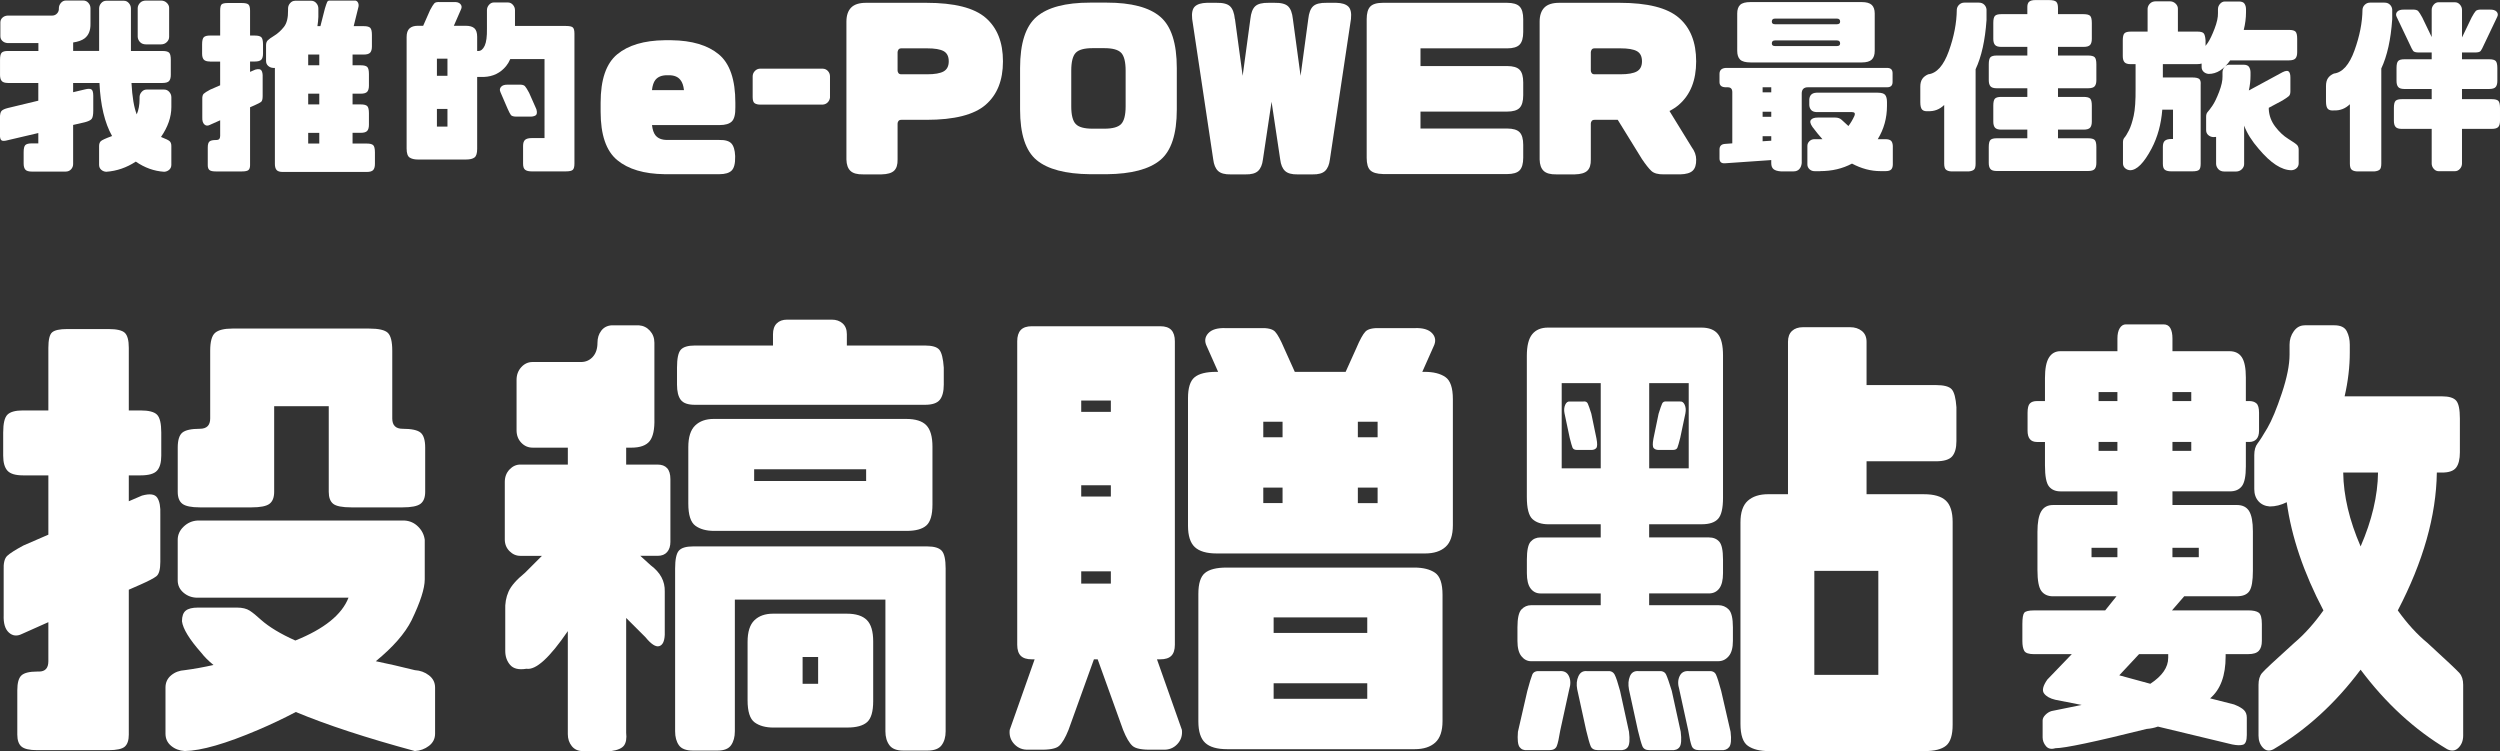 <?xml version="1.0" encoding="UTF-8"?><svg id="ol" xmlns="http://www.w3.org/2000/svg" viewBox="0 0 1349.8 405.52"><rect x="0" y="0" width="1349.8" height="405.52" fill="#333333" stroke="none"/><defs><style>.cls-1{fill:#fff;stroke-width:0px;}</style></defs><path class="cls-1" d="m4.27,44.79c-1.63,0-2.74-.36-3.35-1.07-.61-.71-.91-1.81-.91-3.3v-8.13c0-1.96.3-3.25.91-3.86.61-.61,1.73-.91,3.35-.91h16.46v-4.27H4.06c-1.08-.07-2-.44-2.74-1.12-.75-.68-1.12-1.56-1.12-2.64v-7.31c0-1.08.37-1.96,1.12-2.64.74-.68,1.66-1.05,2.74-1.12h24.07c1.08,0,1.98-.39,2.69-1.17.71-.78,1.03-1.68.96-2.69,0-1.15.37-2.15,1.12-3,.74-.85,1.62-1.27,2.64-1.27h9.45c1.08,0,2,.42,2.74,1.27.74.85,1.12,1.81,1.12,2.89v8.43c.07,3.52-.98,6.13-3.15,7.82-1.42,1.08-3.49,1.83-6.2,2.23v4.57h14.02V4.57c0-1.08.37-2.05,1.12-2.89.74-.85,1.66-1.27,2.74-1.27h9.55c1.02,0,1.9.42,2.64,1.27.74.85,1.12,1.81,1.12,2.89v22.96h17.06c1.76,0,2.95.3,3.56.91.61.61.91,1.9.91,3.86v8.13c0,1.49-.3,2.59-.91,3.3-.61.71-1.8,1.07-3.56,1.07h-16.76c.41,7.59,1.35,13.24,2.84,16.96,1.02-2.37,1.52-5.15,1.52-8.33v-.91c0-1.08.37-2.05,1.12-2.89.74-.85,1.63-1.27,2.64-1.27h9.55c1.08,0,2,.42,2.74,1.27.74.85,1.12,1.81,1.12,2.89v5.28c0,5.35-1.86,10.73-5.59,16.15,2.64,1.02,4.23,1.81,4.77,2.39.54.58.81,1.41.81,2.49v10.16c0,1.08-.37,1.96-1.12,2.64-.75.68-1.66,1.05-2.74,1.12-5.42-.34-10.53-2.17-15.34-5.49-4.94,3.25-10.26,5.08-15.95,5.49-1.08-.07-2-.44-2.74-1.12-.75-.68-1.12-1.56-1.12-2.64v-10.16c0-1.08.29-1.93.86-2.54.57-.61,2.62-1.56,6.15-2.84-4-7.11-6.26-16.66-6.81-28.64h-14.22v4.98l6.4-1.52c1.63-.41,2.78-.41,3.45,0,.68.41,1.02,1.59,1.02,3.55v7.92c0,2.3-.3,3.81-.91,4.52s-1.86,1.3-3.76,1.78l-6.2,1.42v21.13c0,1.08-.37,2.03-1.12,2.84-.75.81-1.73,1.22-2.95,1.22h-18.18c-1.76,0-2.95-.36-3.56-1.07s-.91-1.81-.91-3.3v-6.09c0-1.96.3-3.25.91-3.86s1.79-.91,3.56-.91h3.45v-5.59l-16.46,3.86c-1.69.47-2.83.51-3.4.1-.58-.41-.86-1.35-.86-2.84v-9.24c0-1.96.3-3.25.91-3.86.61-.61,1.73-1.12,3.35-1.52l16.46-3.96v-9.55H4.27Zm87.05-24.89c0,1.08-.42,2.03-1.27,2.84-.85.81-1.88,1.22-3.1,1.22h-8.13c-1.36,0-2.42-.41-3.2-1.22-.78-.81-1.2-1.76-1.27-2.84V4.27c.07-1.02.49-1.93,1.27-2.74.78-.81,1.84-1.22,3.2-1.22h8.13c1.22,0,2.25.41,3.1,1.22.85.81,1.27,1.73,1.27,2.74v15.64Z"/><path class="cls-1" d="m113.38,33.21c-1.63,0-2.74-.34-3.35-1.02-.61-.68-.91-1.76-.91-3.25v-4.98c0-1.96.3-3.25.91-3.86.61-.61,1.73-.91,3.35-.91h5.49V5.69c0-1.76.27-2.88.81-3.35.54-.47,1.63-.71,3.25-.71h7.72c1.76,0,2.93.27,3.5.81.57.54.86,1.63.86,3.25v13.51h2.54c1.76,0,2.95.3,3.55.91s.91,1.9.91,3.86v4.98c0,1.49-.3,2.57-.91,3.25-.61.68-1.8,1.02-3.55,1.02h-2.54v5.59l2.84-1.22c1.69-.47,2.79-.32,3.3.46.51.78.73,1.98.66,3.61v10.26c0,1.63-.29,2.66-.86,3.1-.58.44-1.71,1.03-3.4,1.78l-2.54,1.12v31.29c0,1.22-.29,2.08-.86,2.59-.58.51-1.74.76-3.5.76h-14.22c-1.63,0-2.74-.25-3.35-.76-.61-.51-.91-1.37-.91-2.59v-9.55c0-1.63.3-2.71.91-3.25.61-.54,1.73-.81,3.35-.81h.41c1.35,0,2.03-.74,2.03-2.23v-8.43l-5.69,2.54c-1.08.54-2.03.44-2.84-.3-.81-.74-1.19-2-1.12-3.76v-9.65c-.07-1.56.19-2.61.76-3.15.57-.54,1.74-1.29,3.5-2.23l5.38-2.34v-12.8h-5.49ZM159.29.41h8.74c1.08,0,2,.42,2.74,1.27.74.85,1.12,1.81,1.12,2.89v4.57c-.07,1.69-.24,3.35-.51,4.98h1.62l2.44-9.55c.54-1.76.95-2.93,1.22-3.5.27-.57.81-.83,1.62-.76h13.1c.88-.07,1.52.3,1.93,1.12s.44,1.76.1,2.84l-2.44,9.85h5.38c1.76,0,2.95.3,3.55.91.61.61.91,1.9.91,3.86v6.2c0,1.49-.3,2.59-.91,3.3-.61.71-1.8,1.07-3.55,1.07h-5.99v5.79h4.37c1.76,0,2.95.3,3.56.91s.91,1.9.91,3.86v6.2c0,1.49-.3,2.59-.91,3.3-.61.71-1.8,1.07-3.56,1.07h-4.37v5.79h4.37c1.76,0,2.95.3,3.56.91s.91,1.9.91,3.86v6.2c0,1.49-.3,2.59-.91,3.3s-1.8,1.07-3.56,1.07h-4.37v5.79h7.62c1.76,0,2.95.3,3.55.91s.91,1.9.91,3.86v6.2c0,1.49-.3,2.59-.91,3.3s-1.8,1.07-3.55,1.07h-45.3c-1.62,0-2.74-.36-3.35-1.07s-.91-1.81-.91-3.3v-51.8h-.91c-1.08-.07-2-.44-2.74-1.12-.75-.68-1.12-1.56-1.12-2.64v-8.53c0-1.08.29-1.93.86-2.54.57-.61,1.79-1.49,3.66-2.64,1.86-1.15,3.57-2.71,5.13-4.67,1.56-1.96,2.3-4.98,2.23-9.04v-.91c0-1.08.37-2.05,1.12-2.89.74-.85,1.63-1.27,2.64-1.27Zm13.1,34.84v-5.79h-5.99v5.79h5.99Zm0,21.13v-5.79h-5.99v5.79h5.99Zm0,21.13v-5.79h-5.99v5.79h5.99Z"/><path class="cls-1" d="m310.15,88.37c0,1.63-.29,2.73-.86,3.3-.58.57-1.81.86-3.71.86h-18.59c-1.56,0-2.71-.29-3.45-.86-.75-.58-1.12-1.68-1.12-3.3v-9.55c0-1.62.37-2.74,1.12-3.35.74-.61,1.89-.91,3.45-.91h7.01V31.89h-18.49c-.61,1.42-1.36,2.68-2.23,3.76-3.05,3.73-7.04,5.69-11.99,5.89h-3.66v38.9c0,2.3-.47,3.83-1.42,4.57-.95.75-2.51,1.12-4.67,1.12h-25.9c-1.9,0-3.39-.36-4.47-1.07-1.08-.71-1.63-2.32-1.63-4.82V20.01c0-2.17.52-3.72,1.57-4.67,1.05-.95,2.52-1.42,4.42-1.42h2.95l3.76-8.53c.95-1.76,1.69-2.95,2.23-3.56.54-.61,1.63-.85,3.25-.71h7.11c1.76-.14,3.01.22,3.76,1.07.74.85.85,1.81.31,2.89l-3.86,8.84h6.4c2.17,0,3.74.46,4.72,1.37.98.91,1.47,2.46,1.47,4.62v7.62h.61c1.42,0,2.57-.95,3.45-2.84.88-1.89,1.29-4.98,1.22-9.24V5.49c0-1.08.37-2.05,1.12-2.89.74-.85,1.63-1.27,2.64-1.27h7.52c1.08,0,2,.42,2.74,1.27.74.85,1.12,1.81,1.12,2.89v8.53h27.53c1.89,0,3.13.27,3.71.81.57.54.86,1.63.86,3.25v70.29Zm-68.56-56.68h-5.69v9.24h5.69v-9.24Zm0,36.67v-9.55h-5.69v9.55h5.69Zm28.64-18.59c-.54-1.08-.44-2.05.3-2.89.74-.85,2-1.23,3.76-1.17h5.89c1.63-.07,2.71.2,3.25.81.54.61,1.29,1.8,2.23,3.55l3.96,8.94c.47,1.69.32,2.79-.46,3.3-.78.51-1.98.73-3.61.66h-6.6c-1.63,0-2.66-.29-3.1-.86-.44-.57-1.03-1.71-1.78-3.4l-3.86-8.94Z"/><path class="cls-1" d="m388.39,75.57c3.11-.07,5.28.56,6.5,1.88,1.22,1.32,1.9,3.57,2.03,6.75v.51c.07,3.59-.56,6.04-1.88,7.36s-3.54,1.98-6.65,1.98h-29.56c-11.11-.14-19.64-2.68-25.6-7.62-5.96-4.94-8.94-13.64-8.94-26.11v-4.88c0-12.46,2.98-21.16,8.94-26.1,5.96-4.94,14.49-7.48,25.6-7.62h3.66c11.11.14,19.64,2.68,25.6,7.62,5.96,4.94,8.94,13.65,8.94,26.1v2.44c.07,3.79-.56,6.35-1.88,7.67s-3.54,1.98-6.65,1.98h-36.47c.27,2.44.88,4.27,1.83,5.49,1.35,1.69,3.45,2.54,6.3,2.54h28.24Zm-19.1-26.92c-.27-2.44-.91-4.27-1.93-5.49-1.29-1.69-3.35-2.54-6.2-2.54h-1.02c-2.84,0-4.94.85-6.3,2.54-.95,1.22-1.56,3.05-1.83,5.49h17.27Z"/><path class="cls-1" d="m448.13,41.24v11.48c-.14,1.02-.56,1.88-1.27,2.59-.71.71-1.61,1.1-2.69,1.17h-33.72c-1.22,0-2.2-.24-2.95-.71-.75-.47-1.12-1.59-1.12-3.35v-11.17c0-1.08.37-2.03,1.12-2.84.74-.81,1.63-1.25,2.64-1.32h34.23c1.08.07,1.98.51,2.69,1.32s1.07,1.76,1.07,2.84Z"/><path class="cls-1" d="m486.65,64.7c-.75,0-1.27.22-1.57.66-.3.44-.46.9-.46,1.37v19.4c.07,2.78-.56,4.79-1.88,6.04-1.32,1.25-3.57,1.91-6.75,1.98h-9.95c-3.18.07-5.47-.56-6.86-1.88-1.39-1.32-2.12-3.37-2.18-6.15V11.68c0-3.32.85-5.84,2.54-7.57,1.69-1.73,4.37-2.59,8.02-2.59h32.61c15.1,0,25.77,2.69,32,8.08,6.23,5.38,9.35,13.22,9.35,23.51s-3.12,18.05-9.35,23.46c-6.23,5.42-16.9,8.13-32,8.13h-13.51Zm25.6-31.59c0-2.64-.91-4.47-2.74-5.49-1.83-1.02-4.81-1.52-8.94-1.52h-13.92c-.75,0-1.27.24-1.57.71-.3.47-.46.95-.46,1.42v9.85c0,.47.15.93.46,1.37.3.44.83.66,1.57.66h13.92c4.13,0,7.11-.52,8.94-1.57,1.83-1.05,2.74-2.86,2.74-5.43Z"/><path class="cls-1" d="m588.55,94.06c-13.27-.14-22.89-2.68-28.85-7.62-5.96-4.94-8.94-14.05-8.94-27.32v-22.35c0-13.41,2.98-22.65,8.94-27.73,5.96-5.08,15.57-7.62,28.85-7.62h9.04c13.27,0,22.89,2.54,28.85,7.62,5.96,5.08,8.94,14.32,8.94,27.73v22.35c0,13.27-2.98,22.38-8.94,27.32-5.96,4.94-15.58,7.48-28.85,7.62h-9.04Zm-10.16-36.67c0,4.67.8,7.86,2.39,9.55,1.59,1.69,4.62,2.54,9.09,2.54h6.4c4.47,0,7.5-.85,9.09-2.54,1.59-1.69,2.39-4.88,2.39-9.55v-19.2c0-4.74-.8-7.96-2.39-9.65-1.59-1.69-4.62-2.54-9.09-2.54h-6.4c-4.47,0-7.5.85-9.09,2.54-1.59,1.69-2.39,4.91-2.39,9.65v19.2Z"/><path class="cls-1" d="m666.78,10.26l4.16,30.68,4.16-30.68c.34-3.25,1.2-5.54,2.59-6.86,1.39-1.32,3.84-1.95,7.36-1.88h3.05c3.52-.07,5.97.56,7.36,1.88,1.39,1.32,2.25,3.61,2.59,6.86l4.16,30.68,4.16-30.68c.34-3.25,1.2-5.54,2.59-6.86,1.39-1.32,3.84-1.95,7.36-1.88h5.18c2.98.07,5.13.73,6.45,1.98,1.32,1.25,1.81,3.5,1.47,6.75l-11.38,75.88c-.34,2.78-1.2,4.82-2.59,6.15-1.39,1.32-3.67,1.95-6.86,1.88h-7.92c-3.18.07-5.47-.56-6.86-1.88-1.39-1.32-2.25-3.37-2.59-6.15l-4.67-31.18-4.67,31.18c-.34,2.78-1.2,4.82-2.59,6.15-1.39,1.32-3.67,1.95-6.86,1.88h-7.92c-3.18.07-5.47-.56-6.86-1.88-1.39-1.32-2.25-3.37-2.59-6.15l-11.38-75.88c-.34-3.25.15-5.5,1.47-6.75,1.32-1.25,3.47-1.91,6.45-1.98h5.18c3.52-.07,5.98.56,7.36,1.88,1.39,1.32,2.25,3.61,2.59,6.86Z"/><path class="cls-1" d="m746.64,93.96c-3.18-.07-5.43-.73-6.76-1.98-1.32-1.25-1.98-3.5-1.98-6.75V10.36c0-3.18.64-5.45,1.93-6.81,1.29-1.35,3.55-2.03,6.81-2.03h67.04c3.25,0,5.52.68,6.81,2.03,1.29,1.36,1.93,3.62,1.93,6.81v6.91c0,3.18-.64,5.45-1.93,6.81-1.29,1.36-3.56,2.03-6.81,2.03h-46.73v9.55h46.73c3.25,0,5.52.68,6.81,2.03,1.29,1.36,1.93,3.62,1.93,6.81v6.91c0,3.18-.64,5.45-1.93,6.81-1.29,1.35-3.56,2.03-6.81,2.03h-46.73v9.14h46.73c3.25,0,5.52.68,6.81,2.03,1.29,1.35,1.93,3.62,1.93,6.81v6.91c0,3.18-.64,5.45-1.93,6.81-1.29,1.35-3.56,2.03-6.81,2.03h-67.04Z"/><path class="cls-1" d="m860.94,64.7c-.75,0-1.27.22-1.57.66-.3.44-.46.9-.46,1.37v19.4c.07,2.78-.56,4.79-1.88,6.04-1.32,1.25-3.57,1.91-6.76,1.98h-9.95c-3.18.07-5.47-.56-6.86-1.88-1.39-1.32-2.12-3.37-2.18-6.15V11.68c0-3.32.85-5.84,2.54-7.57,1.69-1.73,4.37-2.59,8.02-2.59h32.61c15.1,0,25.77,2.69,32,8.08,6.23,5.38,9.34,13.22,9.34,23.51s-3.11,18.05-9.34,23.46c-1.49,1.29-3.18,2.4-5.08,3.35l11.99,19.5c1.62,2.17,2.44,4.4,2.44,6.7.07,2.78-.56,4.79-1.88,6.04-1.32,1.25-3.57,1.91-6.75,1.98h-8.74c-3.18.07-5.47-.56-6.86-1.88-1.39-1.32-3.06-3.44-5.03-6.35l-13.1-21.23h-12.49Zm25.6-31.59c0-2.64-.91-4.47-2.74-5.49-1.83-1.02-4.81-1.52-8.94-1.52h-13.92c-.75,0-1.27.24-1.57.71-.3.47-.46.95-.46,1.42v9.85c0,.47.15.93.46,1.37.3.44.83.66,1.57.66h13.92c4.13,0,7.11-.52,8.94-1.57,1.83-1.05,2.74-2.86,2.74-5.43Z"/><path class="cls-1" d="m972.79,50.58v37.48c-.14,1.35-.58,2.44-1.32,3.25-.75.81-1.76,1.22-3.05,1.22h-6.91c-1.83-.14-3.15-.54-3.96-1.22-.81-.68-1.22-1.76-1.22-3.25v-1.63l-24.99,1.73c-1.97.14-2.95-.75-2.95-2.64v-4.77c0-1.89.98-2.91,2.95-3.05l3.96-.3v-27.63c0-1.76-.81-2.64-2.44-2.64h-1.02c-2.3,0-3.45-.95-3.45-2.84v-4.37c0-2.03,1.15-3.11,3.45-3.25h87.05c1.96,0,2.95.95,2.95,2.84v4.77c0,1.9-.98,2.84-2.95,2.84h-42.76c-2.23,0-3.35,1.15-3.35,3.45ZM1005.2,1.12c2.5,0,4.3.51,5.38,1.52,1.08,1.02,1.62,2.57,1.62,4.67v20.11c0,2.17-.54,3.76-1.62,4.77-1.08,1.02-2.88,1.52-5.38,1.52h-60.03c-2.71,0-4.59-.51-5.64-1.52-1.05-1.02-1.57-2.61-1.57-4.77V7.31c0-2.1.52-3.66,1.57-4.67,1.05-1.02,2.93-1.52,5.64-1.52h60.03Zm-48.86,46.01h-4.67v2.74h4.67v-2.74Zm0,13.2h-4.67v2.74h4.67v-2.74Zm0,13.2h-4.67v2.74l4.67-.3v-2.44Zm37.18-61.86c0-1.08-.58-1.63-1.73-1.63h-33.42c-1.15,0-1.73.54-1.73,1.63,0,.95.57,1.42,1.73,1.42h33.42c1.15,0,1.73-.47,1.73-1.42Zm0,11.78c0-1.08-.58-1.62-1.73-1.62h-33.42c-1.15,0-1.73.54-1.73,1.62,0,.95.57,1.42,1.73,1.42h33.42c1.15,0,1.73-.47,1.73-1.42Zm-10.77,68.97h-3.05c-1.08,0-2-.36-2.74-1.07-.75-.71-1.12-1.57-1.12-2.59v-9.95c0-1.02.37-1.88,1.12-2.59.74-.71,1.62-1.07,2.64-1.07h4.37c-1.83-2.03-3.62-4.23-5.38-6.6-1.22-1.76-1.49-3.05-.81-3.86.68-.81,1.89-1.22,3.66-1.22h9.45c1.42,0,2.57.41,3.45,1.22.54.54,1.76,1.66,3.66,3.35,1.15-1.49,2.24-3.32,3.25-5.49.54-1.35.1-2.03-1.32-2.03h-19.2c-1.29-.07-2.24-.44-2.84-1.12-.61-.68-.95-1.56-1.02-2.64v-3.05c.07-1.08.41-1.95,1.02-2.59.61-.64,1.56-1,2.84-1.07h33.11c2.03,0,3.37.41,4.01,1.22.64.81.97,2.1.97,3.86v2.03c0,6.57-1.66,12.56-4.98,17.98h4.06c1.42,0,2.44.27,3.05.81.61.54.95,1.49,1.02,2.84v9.95c0,1.22-.29,2.13-.86,2.74-.58.61-1.57.91-3,.91h-2.84c-5.15,0-10.26-1.35-15.34-4.06-5.08,2.71-10.8,4.06-17.17,4.06Z"/><path class="cls-1" d="m1072.56,10.87c-.75,10.9-2.71,19.74-5.89,26.51v50.99c0,1.63-.29,2.69-.86,3.2-.58.51-1.47.83-2.69.96h-9.75c-1.15-.07-2.05-.37-2.69-.91-.64-.54-.97-1.62-.97-3.25v-31.69c-2.44,2.37-5.32,3.49-8.63,3.35-1.49.14-2.57-.14-3.25-.81-.68-.68-1.02-2.03-1.02-4.06v-8.33c0-1.76.35-3.16,1.07-4.22.71-1.05,1.78-1.88,3.2-2.49,4.6-.54,8.31-4.71,11.12-12.49,2.81-7.79,4.25-15.27,4.32-22.45.07-1.02.49-1.89,1.27-2.64.78-.74,1.71-1.12,2.79-1.12h7.82c1.22,0,2.2.37,2.95,1.12.74.75,1.15,1.63,1.22,2.64v5.69Zm7.92,59.12c-1.62,0-2.74-.36-3.35-1.07-.61-.71-.91-1.81-.91-3.3v-8.53c0-1.96.3-3.25.91-3.86.61-.61,1.73-.91,3.35-.91h14.12v-4.67h-16.56c-1.63,0-2.74-.36-3.35-1.07s-.91-1.81-.91-3.3v-8.53c0-1.96.3-3.25.91-3.86s1.73-.91,3.35-.91h16.56v-4.67h-14.12c-1.62,0-2.74-.36-3.35-1.07-.61-.71-.91-1.81-.91-3.3v-8.53c0-1.96.3-3.25.91-3.86.61-.61,1.73-.91,3.35-.91h14.12v-3.35c-.07-1.62.25-2.74.96-3.35.71-.61,1.81-.91,3.3-.91h7.41c1.96,0,3.27.3,3.91.91.64.61.97,1.73.97,3.35v3.35h13.81c1.76,0,2.95.31,3.55.91s.91,1.9.91,3.86v8.53c0,1.49-.3,2.59-.91,3.3-.61.71-1.79,1.07-3.55,1.07h-13.81v4.67h16.25c1.76,0,2.95.3,3.56.91s.91,1.9.91,3.86v8.53c0,1.49-.3,2.59-.91,3.3s-1.8,1.07-3.56,1.07h-16.25v4.67h13.81c1.76,0,2.95.3,3.55.91.61.61.91,1.9.91,3.86v8.53c0,1.49-.3,2.59-.91,3.3-.61.71-1.79,1.07-3.55,1.07h-13.81v4.67h16.25c1.76,0,2.95.3,3.56.91s.91,1.9.91,3.86v8.53c0,1.49-.3,2.59-.91,3.3s-1.8,1.07-3.56,1.07h-49.37c-1.63,0-2.74-.36-3.35-1.07s-.91-1.81-.91-3.3v-8.53c0-1.96.3-3.25.91-3.86s1.73-.91,3.35-.91h16.56v-4.67h-14.12Z"/><path class="cls-1" d="m1150.39,34.64c-1.63,0-2.74-.36-3.35-1.07s-.91-1.81-.91-3.3v-8.43c0-1.96.3-3.25.91-3.86.61-.61,1.73-.91,3.35-.91h9.14V4.67c.07-1.02.49-1.93,1.27-2.74.78-.81,1.84-1.22,3.2-1.22h7.52c1.22,0,2.25.41,3.1,1.22.85.81,1.27,1.73,1.27,2.74v12.39h10.46c1.76,0,2.91.3,3.45.91.54.61.88,1.9,1.02,3.86v2.95c.41-.54.85-1.15,1.32-1.83,1.08-1.62,2.27-4.11,3.55-7.47,1.29-3.35,1.89-6.15,1.83-8.38v-2.13c0-1.08.37-2.05,1.12-2.89.74-.85,1.62-1.27,2.64-1.27h7.52c1.56,0,2.59.42,3.1,1.27.51.85.76,1.81.76,2.89v1.73c0,3.05-.41,6.2-1.22,9.45h24.38c1.76,0,2.95.3,3.55.91.61.61.92,1.9.92,3.86v7.31c0,1.49-.3,2.59-.92,3.3-.61.71-1.79,1.07-3.55,1.07h-31.69c-3.45,4.88-7.31,7.31-11.58,7.31-1.08-.07-2-.44-2.74-1.12-.75-.68-1.12-1.56-1.12-2.64v-1.83c-.61.2-1.39.3-2.34.3h-18.59v7.21h15.85c1.89,0,3.16.27,3.81.81.64.54.9,1.62.76,3.25v42.56c0,1.63-.29,2.71-.86,3.25-.58.54-1.81.81-3.71.81h-11.27c-1.56,0-2.71-.27-3.45-.81-.75-.54-1.12-1.62-1.12-3.25v-9.14c0-1.63.37-2.74,1.12-3.35.74-.61,1.89-.91,3.45-.91h.91v-15.85h-5.79c-.61,7.86-2.54,14.86-5.79,21.03-4.13,7.79-7.99,11.68-11.58,11.68-1.08-.07-2-.44-2.74-1.12-.75-.68-1.12-1.56-1.12-2.64v-11.38c0-1.08.29-1.93.86-2.54.57-.61,1.35-1.88,2.34-3.81.98-1.93,1.84-4.57,2.59-7.92.74-3.35,1.08-8.28,1.02-14.78v-13.1h-2.64Zm53.33.3h7.52c1.56,0,2.59.42,3.1,1.27.51.85.76,1.81.76,2.89v1.73c0,2.64-.3,5.32-.91,8.02l18.18-9.85c1.62-.81,2.74-.95,3.35-.41.61.54.91,1.63.91,3.25v7.52c0,1.22-.3,2.08-.91,2.59s-1.73,1.27-3.35,2.29l-7.41,3.96v.91c.2,3.39,1.37,6.49,3.5,9.29,2.13,2.81,4.49,5.01,7.06,6.6,2.57,1.59,4.15,2.69,4.72,3.3.57.61.86,1.46.86,2.54v7.31c0,1.08-.37,1.96-1.12,2.64-.75.68-1.66,1.05-2.74,1.12-5.35,0-11.24-3.83-17.67-11.48-3.73-4.27-6.37-8.46-7.92-12.6v20.72c0,1.08-.42,2.03-1.27,2.84s-1.88,1.22-3.1,1.22h-6.3c-1.35,0-2.42-.41-3.2-1.22-.78-.81-1.2-1.76-1.27-2.84v-14.63c-.47.07-.98.1-1.52.1-1.08-.07-2-.44-2.74-1.12-.75-.68-1.12-1.56-1.12-2.64v-7.31c0-1.08.29-1.93.86-2.54.57-.61,1.42-1.73,2.54-3.35,1.12-1.63,2.32-4.11,3.61-7.47,1.29-3.35,1.89-6.15,1.83-8.38v-2.13c0-1.08.37-2.05,1.12-2.89.74-.85,1.63-1.27,2.64-1.27Z"/><path class="cls-1" d="m1291.6,10.46c-.75,10.9-2.71,19.74-5.89,26.51v51.4c0,1.63-.29,2.69-.86,3.2-.58.51-1.47.83-2.69.96h-9.75c-1.15-.07-2.05-.37-2.69-.91-.64-.54-.97-1.62-.97-3.25v-32.1c-2.44,2.37-5.32,3.49-8.63,3.35-1.49.14-2.57-.14-3.25-.81-.68-.68-1.02-2.03-1.02-4.06v-8.33c0-1.76.36-3.16,1.07-4.22.71-1.05,1.78-1.88,3.2-2.49,4.6-.54,8.31-4.71,11.12-12.49,2.81-7.79,4.25-15.13,4.32-22.04.07-1.02.49-1.89,1.27-2.64.78-.74,1.71-1.12,2.79-1.12h7.82c1.22,0,2.2.37,2.95,1.12.75.75,1.15,1.63,1.22,2.64v5.28Zm25.09-9.24h8.74c1.08,0,2,.42,2.74,1.27.74.85,1.12,1.81,1.12,2.9v14.83l5.18-10.77c.95-1.76,1.69-2.93,2.23-3.5.54-.57,1.63-.83,3.25-.76h4.27c1.76-.07,3.01.31,3.76,1.12.74.81.85,1.76.3,2.84l-7.11,14.93c-.75,1.69-1.34,2.83-1.78,3.4-.44.58-1.47.86-3.1.86h-7.01v3.66h14.63c1.76,0,2.95.3,3.55.91s.91,1.9.91,3.86v6.91c0,1.49-.3,2.59-.91,3.3-.61.71-1.79,1.07-3.55,1.07h-14.63v5.49h16.05c1.76,0,2.95.3,3.56.91.61.61.91,1.9.91,3.86v6.91c0,1.49-.3,2.59-.91,3.3-.61.71-1.8,1.07-3.56,1.07h-16.05v18.69c0,1.08-.37,2.05-1.12,2.89-.75.85-1.66,1.27-2.74,1.27h-8.74c-1.02,0-1.9-.42-2.64-1.27-.75-.85-1.12-1.81-1.12-2.89v-18.69h-16.15c-1.63,0-2.74-.36-3.35-1.07-.61-.71-.91-1.81-.91-3.3v-6.91c0-1.96.3-3.25.91-3.86s1.73-.91,3.35-.91h16.15v-5.49h-14.73c-1.62,0-2.74-.36-3.35-1.07-.61-.71-.91-1.81-.91-3.3v-6.91c0-1.96.3-3.25.91-3.86s1.73-.91,3.35-.91h14.73v-3.66h-6.91c-1.62,0-2.66-.29-3.1-.86-.44-.57-1.03-1.71-1.78-3.4l-7.11-14.93c-.54-1.08-.44-2.03.3-2.84.74-.81,2-1.18,3.76-1.12h4.27c1.62-.07,2.71.19,3.25.76.54.58,1.29,1.74,2.24,3.5l5.08,10.56V5.38c0-1.08.37-2.05,1.12-2.9.74-.85,1.62-1.27,2.64-1.27Z"/><path class="cls-1" d="m12.39,256.66c-4.06,0-6.86-.85-8.38-2.54-1.52-1.69-2.29-4.4-2.29-8.13v-12.45c0-4.91.76-8.13,2.29-9.65,1.52-1.52,4.32-2.29,8.38-2.29h13.72v-33.78c0-4.4.68-7.2,2.03-8.38,1.35-1.18,4.06-1.78,8.13-1.78h22.35c4.4,0,7.32.68,8.76,2.03,1.44,1.36,2.16,4.06,2.16,8.13v33.78h6.35c4.4,0,7.37.76,8.89,2.29,1.52,1.52,2.29,4.74,2.29,9.65v12.45c0,3.73-.76,6.44-2.29,8.13-1.52,1.69-4.49,2.54-8.89,2.54h-6.35v13.97l7.11-3.05c4.23-1.18,6.99-.8,8.26,1.14,1.27,1.95,1.82,4.95,1.65,9.02v25.66c0,4.06-.72,6.65-2.16,7.75-1.44,1.1-4.28,2.58-8.51,4.45l-6.35,2.79v78.24c0,3.05-.72,5.21-2.16,6.48-1.44,1.27-4.36,1.91-8.76,1.91H20.01c-4.06,0-6.86-.64-8.38-1.91s-2.29-3.43-2.29-6.48v-23.88c0-4.06.76-6.77,2.29-8.13,1.52-1.35,4.32-2.03,8.38-2.03h1.02c3.39,0,5.08-1.86,5.08-5.59v-21.08l-14.23,6.35c-2.71,1.36-5.08,1.1-7.11-.76-2.03-1.86-2.96-4.99-2.79-9.4v-24.13c-.17-3.89.46-6.52,1.91-7.87,1.44-1.35,4.36-3.22,8.76-5.59l13.46-5.84v-32.01h-13.72Zm94.24,24.39h111.77c2.88.17,5.33,1.27,7.37,3.3s3.22,4.41,3.56,7.11v21.34c0,4.91-2.37,12.28-7.11,22.1-3.56,7.11-9.99,14.48-19.31,22.1,6.6,1.36,13.63,2.96,21.08,4.83,2.88.17,5.42,1.1,7.62,2.79,2.2,1.7,3.3,3.9,3.3,6.6v24.89c0,2.71-1.1,4.91-3.3,6.6-2.2,1.69-4.74,2.62-7.62,2.79-26.25-7.11-47.67-14.14-64.27-21.08-6.78,3.56-13.55,6.77-20.32,9.65-17.44,7.45-30.65,11.26-39.63,11.43-2.88-.17-5.33-1.1-7.37-2.79-2.03-1.69-3.05-3.9-3.05-6.6v-24.89c0-2.71,1.02-4.91,3.05-6.6,2.03-1.69,4.49-2.62,7.37-2.79,5.08-.67,10.24-1.61,15.5-2.79-2.71-2.2-4.91-4.4-6.6-6.6-6.44-7.28-9.91-12.96-10.42-17.02,0-2.71.68-4.61,2.03-5.72,1.35-1.1,3.56-1.65,6.6-1.65h21.08c2.88,0,5.16.55,6.86,1.65,1.69,1.1,3.72,2.75,6.1,4.95,4.4,3.9,10.58,7.62,18.54,11.18,15.58-6.26,25.15-13.97,28.7-23.12h-81.54c-2.88,0-5.38-.89-7.49-2.67-2.12-1.78-3.18-4.02-3.18-6.73v-21.85c0-2.71,1.06-5.08,3.18-7.11,2.12-2.03,4.61-3.13,7.49-3.3Zm29.21-7.11h-27.94c-4.57,0-7.71-.64-9.4-1.91-1.69-1.27-2.54-3.43-2.54-6.48v-23.88c0-4.06.85-6.77,2.54-8.13,1.69-1.35,4.83-2.03,9.4-2.03,3.72,0,5.59-1.86,5.59-5.59v-36.58c0-4.91.89-8.13,2.67-9.65,1.78-1.52,4.87-2.29,9.27-2.29h73.92c5.08,0,8.42.76,10.03,2.29,1.61,1.52,2.41,4.74,2.41,9.65v36.58c0,3.73,1.86,5.59,5.59,5.59,4.74,0,7.96.68,9.65,2.03,1.69,1.36,2.54,4.06,2.54,8.13v23.88c0,3.05-.85,5.21-2.54,6.48-1.69,1.27-4.91,1.91-9.65,1.91h-27.69c-4.91,0-8.17-.64-9.78-1.91-1.61-1.27-2.41-3.43-2.41-6.48v-46.23h-29.47v46.23c0,3.05-.85,5.21-2.54,6.48-1.69,1.27-4.91,1.91-9.65,1.91Z"/><path class="cls-1" d="m361.97,292.48c0,2.37-.6,4.23-1.78,5.59-1.19,1.36-2.88,2.03-5.08,2.03h-9.4l5.59,5.08c5.25,3.9,7.79,8.64,7.62,14.23v23.37c-.17,3.56-1.19,5.59-3.05,6.1-1.87.51-4.32-1.1-7.37-4.83l-10.42-10.41v61.98c.34,3.05-.04,5.33-1.14,6.86-1.1,1.52-3.43,2.54-6.99,3.05h-15.24c-2.54,0-4.53-.89-5.97-2.67-1.44-1.78-2.16-3.94-2.16-6.48v-55.63c-9.82,14.4-17.27,21.17-22.35,20.32-4.06.68-6.99,0-8.76-2.03-1.78-2.03-2.67-4.57-2.67-7.62v-21.85c-.17-3.72.42-7.11,1.78-10.16,1.35-3.05,4.32-6.43,8.89-10.16l9.14-9.14h-11.68c-2.2,0-4.15-.84-5.84-2.54-1.69-1.69-2.54-3.81-2.54-6.35v-30.99c0-2.71.85-4.95,2.54-6.73,1.69-1.78,3.64-2.67,5.84-2.67h25.66v-9.14h-19.05c-2.37,0-4.41-.89-6.1-2.67-1.69-1.78-2.54-4.02-2.54-6.73v-27.18c0-2.71.85-4.99,2.54-6.86,1.69-1.86,3.72-2.79,6.1-2.79h26.16c2.54,0,4.66-.93,6.35-2.79,1.69-1.86,2.54-4.4,2.54-7.62,0-2.54.68-4.7,2.03-6.48,1.35-1.78,3.22-2.75,5.59-2.92h14.73c2.37.17,4.36,1.14,5.97,2.92,1.61,1.78,2.41,3.94,2.41,6.48v40.9c.17,5.76-.68,9.82-2.54,12.19-1.87,2.37-5.17,3.56-9.91,3.56h-2.79v9.14h17.02c2.2,0,3.89.63,5.08,1.91,1.18,1.27,1.78,3.26,1.78,5.97v33.78Zm12.19,112.78c-3.73,0-6.27-.98-7.62-2.92-1.36-1.95-2.03-4.44-2.03-7.49v-87.89c0-4.91.68-8.13,2.03-9.65,1.35-1.52,3.89-2.29,7.62-2.29h126.5c3.72,0,6.31.76,7.75,2.29,1.44,1.52,2.16,4.74,2.16,9.65v87.89c0,3.05-.72,5.54-2.16,7.49-1.44,1.95-4.02,2.92-7.75,2.92h-12.96c-3.56,0-6.06-.98-7.49-2.92-1.44-1.95-2.16-4.44-2.16-7.49v-71.13h-81.29v71.13c0,3.05-.68,5.54-2.03,7.49-1.36,1.95-3.81,2.92-7.37,2.92h-13.21Zm1.02-186.7c-3.73,0-6.27-.89-7.62-2.67-1.36-1.78-2.03-4.53-2.03-8.26v-9.14c0-4.91.67-8.13,2.03-9.65,1.35-1.52,3.89-2.29,7.62-2.29h42.17v-6.1c0-2.54.67-4.49,2.03-5.84,1.35-1.35,3.21-2.03,5.59-2.03h24.13c2.37,0,4.32.68,5.84,2.03,1.52,1.36,2.29,3.3,2.29,5.84v6.1h42.17c3.89,0,6.48.76,7.75,2.29,1.27,1.52,2.07,4.74,2.41,9.65v9.14c0,3.73-.72,6.48-2.16,8.26-1.44,1.78-4.11,2.67-8,2.67h-124.22Zm114.31,68.08h-103.89c-4.23,0-7.62-.93-10.16-2.79-2.54-1.86-3.81-5.84-3.81-11.94v-30.48c0-5.42,1.23-9.31,3.68-11.68,2.45-2.37,5.8-3.56,10.03-3.56h103.89c5.08,0,8.72,1.14,10.92,3.43,2.2,2.29,3.3,6.14,3.3,11.56v31.24c0,5.59-1.1,9.36-3.3,11.3-2.2,1.95-5.76,2.92-10.67,2.92Zm-32.01,106.18h-39.88c-4.23,0-7.62-.93-10.16-2.79-2.54-1.86-3.81-5.84-3.81-11.94v-31.5c0-5.42,1.23-9.31,3.68-11.69,2.45-2.37,5.8-3.56,10.03-3.56h39.88c4.91,0,8.51,1.14,10.8,3.43s3.43,6.14,3.43,11.56v32.26c0,5.59-1.1,9.36-3.3,11.3-2.2,1.95-5.76,2.92-10.67,2.92Zm-50.3-133.11h60.46v-6.35h-60.46v6.35Zm26.16,109.48h8.38v-14.48h-8.38v14.48Z"/><path class="cls-1" d="m626.45,176.14c2.71,0,4.7.68,5.97,2.03,1.27,1.36,1.91,3.39,1.91,6.1v163.84c0,2.71-.64,4.7-1.91,5.97s-3.26,1.9-5.97,1.9h-1.78l13.46,38.1c.34,3.05-.51,5.63-2.54,7.75-2.03,2.12-4.57,3.09-7.62,2.92h-5.59c-5.59.17-9.23-.51-10.92-2.03-1.69-1.52-3.39-4.41-5.08-8.64l-13.72-38.1h-2.03l-13.72,38.1c-1.69,4.23-3.39,7.11-5.08,8.64-1.69,1.52-5.33,2.2-10.92,2.03h-5.59c-3.05.17-5.59-.81-7.62-2.92-2.03-2.12-2.88-4.7-2.54-7.75l13.46-38.1h-1.52c-2.71,0-4.7-.63-5.97-1.9-1.27-1.27-1.91-3.26-1.91-5.97v-163.84c0-2.71.64-4.74,1.91-6.1,1.27-1.35,3.26-2.03,5.97-2.03h69.35Zm-42.68,46.23h16v-6.1h-16v6.1Zm0,45.72h16v-6.1h-16v6.1Zm0,46.99h16v-6.6h-16v6.6Zm72.9-114.31h1.02l-6.1-13.72c-1.36-2.71-1.1-5.08.76-7.11,1.86-2.03,4.99-2.96,9.4-2.79h18.54c4.06-.17,6.77.47,8.13,1.91,1.35,1.44,2.96,4.36,4.83,8.76l5.84,12.96h27.44l5.84-12.96c1.86-4.4,3.47-7.32,4.82-8.76,1.35-1.44,4.06-2.07,8.13-1.91h18.54c4.4-.17,7.53.76,9.4,2.79,1.86,2.03,2.11,4.41.76,7.11l-6.1,13.72h1.27c4.74,0,8.47.93,11.18,2.79,2.71,1.86,4.06,5.84,4.06,11.94v68.08c0,5.42-1.31,9.32-3.94,11.68-2.63,2.37-6.31,3.56-11.05,3.56h-112.53c-5.42,0-9.36-1.14-11.81-3.43-2.46-2.29-3.68-6.14-3.68-11.56v-68.84c0-5.59,1.18-9.35,3.56-11.3,2.37-1.95,6.26-2.92,11.68-2.92Zm5.59,105.67h101.35c4.74,0,8.47.93,11.18,2.79,2.71,1.87,4.06,5.84,4.06,11.94v68.08c0,5.42-1.31,9.31-3.94,11.68-2.63,2.37-6.31,3.56-11.05,3.56h-101.35c-5.42,0-9.36-1.14-11.81-3.43-2.46-2.29-3.68-6.14-3.68-11.56v-68.84c0-5.59,1.18-9.35,3.56-11.3,2.37-1.95,6.26-2.92,11.68-2.92Zm19.81-78.75v8.38h10.41v-8.38h-10.41Zm0,35.56v8.38h10.41v-8.38h-10.41Zm5.59,70.11v8.38h50.55v-8.38h-50.55Zm0,35.56v8.38h50.55v-8.38h-50.55Zm56.14-132.85v-8.38h-10.67v8.38h10.67Zm0,35.56v-8.38h-10.67v8.38h10.67Z"/><path class="cls-1" d="m826.67,357c-2.03,0-3.77-.89-5.21-2.67-1.44-1.78-2.16-4.53-2.16-8.26v-7.37c0-4.91.72-8.13,2.16-9.65,1.44-1.52,3.18-2.29,5.21-2.29h37.59v-6.35h-32.51c-2.2,0-3.98-.89-5.33-2.67-1.36-1.78-2.03-4.53-2.03-8.26v-7.37c0-4.91.67-8.13,2.03-9.65,1.35-1.52,3.13-2.29,5.33-2.29h32.51v-7.11h-28.2c-3.73,0-6.6-.93-8.64-2.79-2.03-1.86-3.05-5.84-3.05-11.94v-76.21c0-5.42.97-9.31,2.92-11.69,1.94-2.37,4.78-3.56,8.51-3.56h82.81c4.06,0,7.03,1.14,8.89,3.43,1.86,2.29,2.79,6.14,2.79,11.56v76.97c0,5.59-.89,9.36-2.67,11.3-1.78,1.95-4.7,2.92-8.76,2.92h-28.45v7.11h32.26c2.37,0,4.23.76,5.59,2.29,1.35,1.52,2.03,4.74,2.03,9.65v7.37c0,3.73-.68,6.48-2.03,8.26-1.36,1.78-3.22,2.67-5.59,2.67h-32.26v6.35h37.34c2.2,0,4.06.76,5.59,2.29,1.52,1.52,2.29,4.74,2.29,9.65v7.37c0,3.73-.76,6.48-2.29,8.26-1.52,1.78-3.39,2.67-5.59,2.67h-101.1Zm20.58,15.24l-4.83,22.1c-.68,4.23-1.31,7.07-1.9,8.51-.6,1.44-1.91,2.16-3.94,2.16h-11.94c-1.86.17-3.26-.38-4.19-1.65-.93-1.27-1.23-4.03-.89-8.26l5.08-22.1c1.18-4.4,2.07-7.32,2.67-8.76.59-1.44,1.99-2.07,4.19-1.9h10.67c2.37-.17,4.02.76,4.95,2.79.93,2.03.97,4.41.13,7.11Zm-4.06-119.39h21.08v-45.98h-21.08v45.98Zm1.52-29.72c-.34-1.69-.22-3.22.38-4.57.59-1.35,1.48-1.95,2.67-1.78h7.11c1.18-.17,1.99.21,2.41,1.14.42.93,1.06,2.76,1.91,5.46l2.79,13.46c.51,2.71.46,4.41-.13,5.08-.59.68-1.48,1.02-2.67,1.02h-7.62c-1.36,0-2.2-.42-2.54-1.27-.34-.85-.85-2.62-1.52-5.33l-2.79-13.21Zm6.86,149.11c-.51-2.71-.3-5.08.64-7.11.93-2.03,2.41-2.96,4.45-2.79h11.18c1.86-.17,3.17.47,3.94,1.9.76,1.44,1.73,4.36,2.92,8.76l4.83,22.1c.51,4.23.29,6.99-.64,8.26-.93,1.27-2.41,1.82-4.44,1.65h-11.69c-2.03,0-3.35-.72-3.94-2.16-.59-1.44-1.4-4.28-2.41-8.51l-4.83-22.1Zm27.94,0c-.51-2.71-.34-5.08.51-7.11.85-2.03,2.37-2.96,4.57-2.79h10.92c2.03-.17,3.38.47,4.06,1.9.68,1.44,1.69,4.36,3.05,8.76l4.83,22.1c.51,4.23.29,6.99-.64,8.26-.93,1.27-2.41,1.82-4.45,1.65h-11.94c-1.86,0-3.09-.72-3.68-2.16-.59-1.44-1.4-4.28-2.41-8.51l-4.83-22.1Zm32.26-119.39v-45.98h-21.34v45.98h21.34Zm-1.78-29.72l-2.79,13.21c-.68,2.71-1.19,4.49-1.52,5.33-.34.85-1.19,1.27-2.54,1.27h-7.62c-1.19,0-2.08-.34-2.67-1.02-.59-.67-.63-2.37-.13-5.08l2.79-13.46c.84-2.71,1.48-4.53,1.9-5.46.42-.93,1.23-1.31,2.41-1.14h7.11c1.18-.17,2.07.42,2.67,1.78.59,1.36.72,2.88.38,4.57Zm-3.3,149.11c-.85-2.71-.81-5.08.13-7.11.93-2.03,2.58-2.96,4.95-2.79h10.67c2.03-.17,3.39.47,4.06,1.9.67,1.44,1.61,4.36,2.79,8.76l5.08,22.1c.51,4.23.25,6.99-.76,8.26-1.02,1.27-2.46,1.82-4.32,1.65h-11.94c-2.03,0-3.35-.72-3.94-2.16-.59-1.44-1.23-4.28-1.91-8.51l-4.83-22.1Zm132.34,33.28h-84.08c-4.74,0-8.47-.93-11.18-2.79-2.71-1.86-4.06-5.84-4.06-11.94v-108.72c0-5.42,1.31-9.31,3.94-11.68,2.62-2.37,6.31-3.56,11.05-3.56h10.67v-82.3c0-2.54.72-4.49,2.16-5.84,1.44-1.35,3.43-2.03,5.97-2.03h25.4c2.54,0,4.66.68,6.35,2.03,1.69,1.36,2.54,3.3,2.54,5.84v23.37h37.34c4.4,0,7.28.76,8.64,2.29,1.35,1.52,2.2,4.74,2.54,9.65v18.29c0,3.73-.76,6.48-2.29,8.26s-4.49,2.67-8.89,2.67h-37.34v17.78h30.99c5.42,0,9.35,1.14,11.81,3.43,2.45,2.29,3.68,6.14,3.68,11.56v109.48c0,5.59-1.19,9.35-3.56,11.3-2.37,1.95-6.27,2.92-11.68,2.92Zm-59.44-41.15h34.55v-56.14h-34.55v56.14Z"/><path class="cls-1" d="m1098.27,353.19c-2.88,0-4.66-.59-5.33-1.78-.68-1.18-1.02-2.96-1.02-5.33v-9.14c0-3.22.34-5.25,1.02-6.1.67-.84,2.45-1.27,5.33-1.27h38.36l6.1-7.62h-34.29c-2.71,0-4.79-.93-6.22-2.79-1.44-1.86-2.16-5.67-2.16-11.43v-20.58c0-5.08.67-8.76,2.03-11.05,1.35-2.29,3.47-3.43,6.35-3.43h34.8v-7.37h-30.74c-2.71,0-4.79-.89-6.22-2.67-1.44-1.78-2.16-5.54-2.16-11.3v-12.7h-4.32c-1.69,0-2.97-.51-3.81-1.52-.85-1.02-1.27-2.54-1.27-4.57v-9.65c0-2.54.42-4.23,1.27-5.08.84-.85,2.12-1.27,3.81-1.27h4.32v-12.45c0-5.08.72-8.76,2.16-11.05,1.44-2.29,3.51-3.43,6.22-3.43h30.74v-6.86c0-2.37.42-4.23,1.27-5.59.85-1.35,1.95-2.03,3.3-2.03h20.32c1.69,0,2.92.68,3.68,2.03.76,1.36,1.14,3.22,1.14,5.59v6.86h30.74c3.05,0,5.29,1.1,6.73,3.3,1.44,2.2,2.16,5.84,2.16,10.92v12.7h1.78c1.69,0,3,.42,3.94,1.27.93.85,1.4,2.54,1.4,5.08v9.65c0,2.03-.47,3.56-1.4,4.57-.93,1.02-2.25,1.52-3.94,1.52h-1.78v13.21c0,5.25-.72,8.81-2.16,10.67-1.44,1.87-3.6,2.79-6.48,2.79h-30.99v7.37h34.8c3.05,0,5.25,1.1,6.6,3.3,1.35,2.2,2.03,5.84,2.03,10.92v21.34c0,5.42-.63,9.06-1.9,10.92-1.27,1.87-3.52,2.79-6.73,2.79h-28.45l-6.6,7.62h41.15c2.71,0,4.61.43,5.72,1.27,1.1.85,1.65,2.88,1.65,6.1v9.14c0,2.37-.55,4.15-1.65,5.33-1.1,1.19-3.01,1.78-5.72,1.78h-12.19v1.27c0,10.33-2.79,17.87-8.38,22.61l12.96,3.3c2.54,1.02,4.32,2.03,5.33,3.05s1.52,2.37,1.52,4.06v9.4c0,3.05-.68,4.78-2.03,5.21-1.36.42-3.3.38-5.84-.13l-40.13-9.65c-1.86.68-3.9,1.1-6.1,1.27-27.78,6.94-44.2,10.41-49.28,10.41-2.2.68-3.9.29-5.08-1.14-1.19-1.44-1.78-3.01-1.78-4.7v-9.14c0-1.02.51-2.03,1.52-3.05s2.12-1.69,3.3-2.03l16.26-3.3-14.22-2.79c-2.88-.68-4.91-1.82-6.1-3.43-1.19-1.61-.59-4.1,1.78-7.49l13.21-13.72h-20.32Zm30.99-52.33h13.97v-5.08h-13.97v5.08Zm13.97-89.16h-10.16v4.83h10.16v-4.83Zm-10.16,31.75h10.16v-4.83h-10.16v4.83Zm37.59,111.77v-2.03h-15.75l-10.67,11.43,16.76,4.57c6.43-4.23,9.65-8.89,9.65-13.97Zm12.45-143.52h-10.16v4.83h10.16v-4.83Zm0,31.75v-4.83h-10.16v4.83h10.16Zm4.06,57.41v-5.08h-14.23v5.08h14.23Zm57.15-125.23h16c3.39,0,5.63,1.06,6.73,3.18,1.1,2.12,1.65,4.53,1.65,7.24v4.32c0,7.62-.93,15.5-2.79,23.62h52.58c3.72,0,6.26.76,7.62,2.29,1.35,1.52,2.03,4.74,2.03,9.65v18.29c0,3.73-.68,6.48-2.03,8.26-1.36,1.78-3.9,2.67-7.62,2.67h-2.79c-.34,23.37-7.37,48.18-21.08,74.43,5.08,7.11,10.42,12.96,16,17.53,10.16,9.32,15.92,14.73,17.27,16.26,1.35,1.52,2.03,3.64,2.03,6.35v27.43c0,2.71-.85,4.91-2.54,6.6-1.7,1.69-3.73,1.95-6.1.76-17.61-10.5-33.19-24.81-46.74-42.93-13.55,18.12-29.21,32.43-46.99,42.93-2.2,1.18-4.11.93-5.72-.76-1.61-1.7-2.41-3.9-2.41-6.6v-27.43c0-2.71.63-4.83,1.9-6.35s7.07-6.94,17.4-16.26c5.42-4.57,10.67-10.41,15.75-17.53-10.67-20.32-17.27-39.79-19.81-58.42-3.05,1.52-6.1,2.29-9.14,2.29-2.54-.17-4.57-1.1-6.1-2.79-1.52-1.69-2.29-3.89-2.29-6.6v-18.29c0-2.71.59-4.83,1.78-6.35,1.18-1.52,2.96-4.32,5.33-8.38,2.37-4.06,4.95-10.29,7.75-18.67s4.19-15.37,4.19-20.96v-5.33c0-2.71.76-5.12,2.29-7.24,1.52-2.12,3.47-3.18,5.84-3.18Zm39.63,79.51h-18.8c.17,12.54,3.3,25.83,9.4,39.88,6.1-14.05,9.23-27.35,9.4-39.88Z"/></svg>